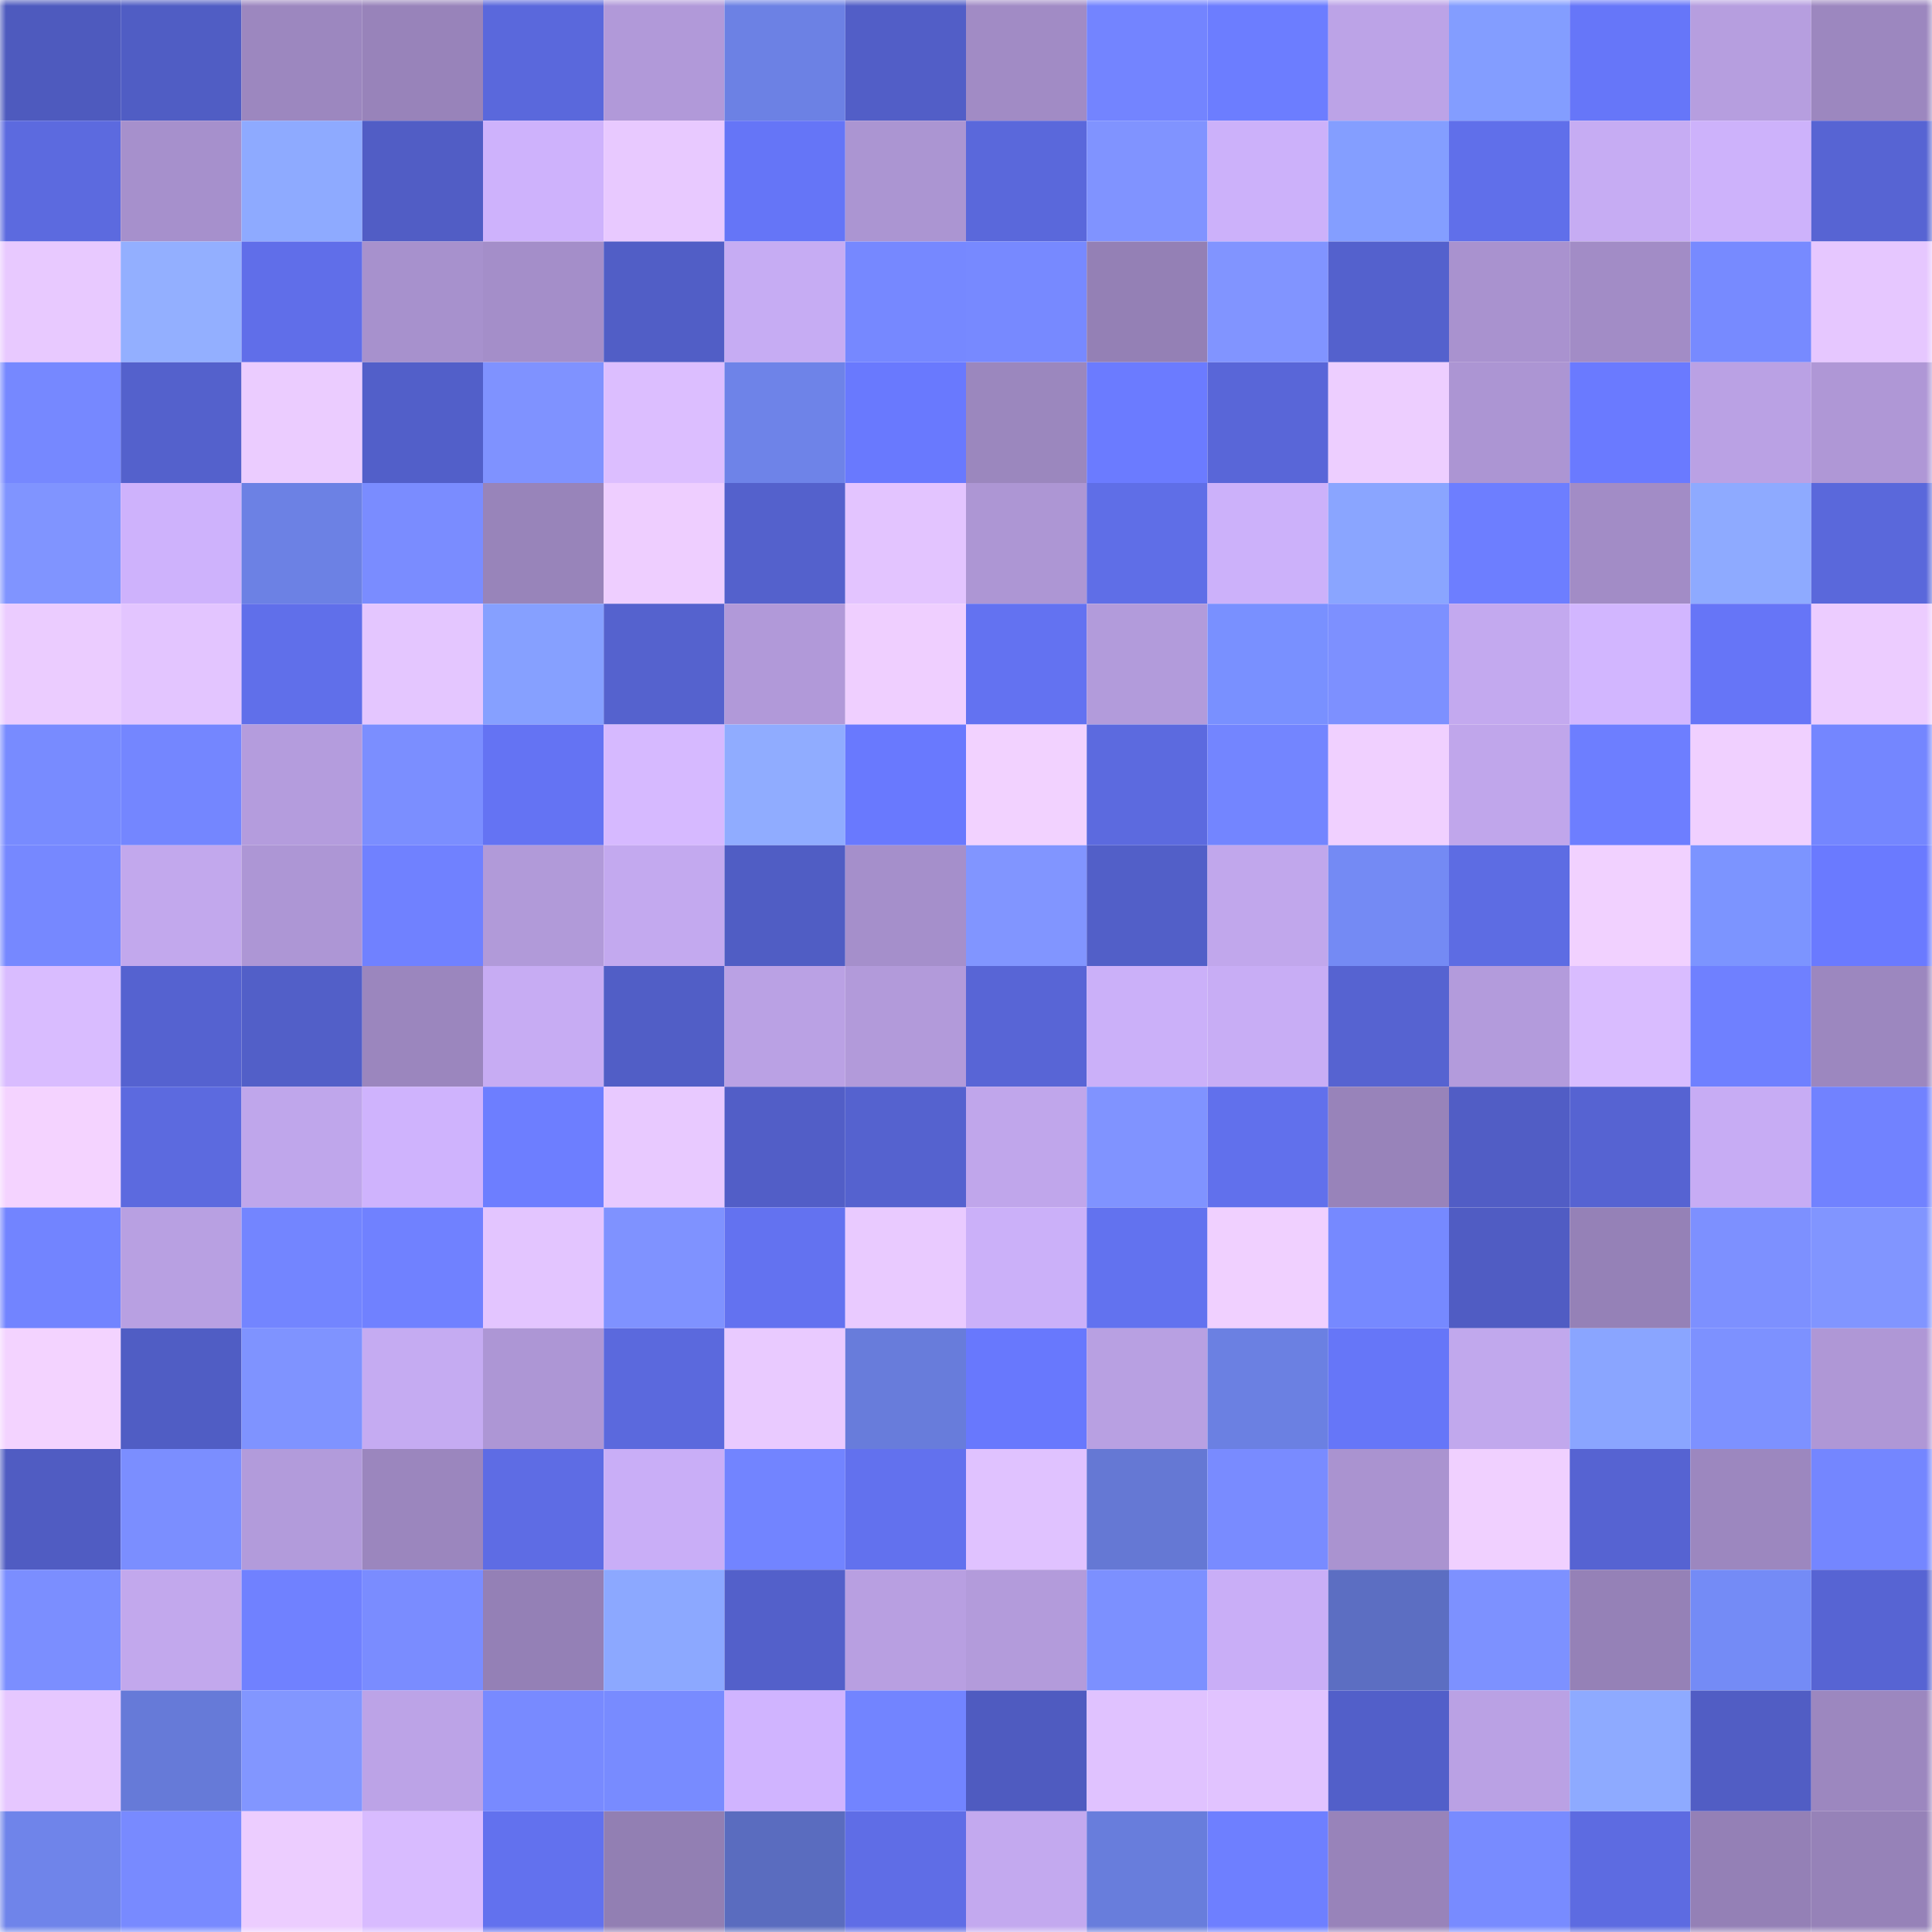 <svg viewBox="0 0 160 160" fill="none" role="img" xmlns="http://www.w3.org/2000/svg" width="240" height="240" name="unstoppabledomains%2Cdormaaloc91.wallet"><mask id="2060766209" mask-type="alpha" maskUnits="userSpaceOnUse" x="0" y="0" width="160" height="160"><rect width="160" height="160" fill="#FFFFFF"></rect></mask><g mask="url(#2060766209)"><rect x="0" y="0" width="10" height="10" fill="#4e5abe"></rect><rect x="10" y="0" width="10" height="10" fill="#505dc4"></rect><rect x="20" y="0" width="10" height="10" fill="#9c87bf"></rect><rect x="30" y="0" width="10" height="10" fill="#9883ba"></rect><rect x="40" y="0" width="10" height="10" fill="#5a68dc"></rect><rect x="50" y="0" width="10" height="10" fill="#b199d9"></rect><rect x="60" y="0" width="10" height="10" fill="#6c81e4"></rect><rect x="70" y="0" width="10" height="10" fill="#525ec7"></rect><rect x="80" y="0" width="10" height="10" fill="#a18bc5"></rect><rect x="90" y="0" width="10" height="10" fill="#7384ff"></rect><rect x="100" y="0" width="10" height="10" fill="#6c7dff"></rect><rect x="110" y="0" width="10" height="10" fill="#bca3e7"></rect><rect x="120" y="0" width="10" height="10" fill="#839dff"></rect><rect x="130" y="0" width="10" height="10" fill="#6676f9"></rect><rect x="140" y="0" width="10" height="10" fill="#b69edf"></rect><rect x="150" y="0" width="10" height="10" fill="#9c87bf"></rect><rect x="0" y="10" width="10" height="10" fill="#5c6adf"></rect><rect x="10" y="10" width="10" height="10" fill="#a690cc"></rect><rect x="20" y="10" width="10" height="10" fill="#8eaaff"></rect><rect x="30" y="10" width="10" height="10" fill="#515dc5"></rect><rect x="40" y="10" width="10" height="10" fill="#ceb2fc"></rect><rect x="50" y="10" width="10" height="10" fill="#e8c9ff"></rect><rect x="60" y="10" width="10" height="10" fill="#6575f7"></rect><rect x="70" y="10" width="10" height="10" fill="#ab95d2"></rect><rect x="80" y="10" width="10" height="10" fill="#5a68db"></rect><rect x="90" y="10" width="10" height="10" fill="#8093ff"></rect><rect x="100" y="10" width="10" height="10" fill="#ccb1fa"></rect><rect x="110" y="10" width="10" height="10" fill="#849eff"></rect><rect x="120" y="10" width="10" height="10" fill="#606fea"></rect><rect x="130" y="10" width="10" height="10" fill="#c6acf3"></rect><rect x="140" y="10" width="10" height="10" fill="#cdb2fb"></rect><rect x="150" y="10" width="10" height="10" fill="#5764d3"></rect><rect x="0" y="20" width="10" height="10" fill="#e8c9ff"></rect><rect x="10" y="20" width="10" height="10" fill="#93afff"></rect><rect x="20" y="20" width="10" height="10" fill="#606ee9"></rect><rect x="30" y="20" width="10" height="10" fill="#a791cd"></rect><rect x="40" y="20" width="10" height="10" fill="#a48ec9"></rect><rect x="50" y="20" width="10" height="10" fill="#515ec6"></rect><rect x="60" y="20" width="10" height="10" fill="#c6acf3"></rect><rect x="70" y="20" width="10" height="10" fill="#7688ff"></rect><rect x="80" y="20" width="10" height="10" fill="#7789ff"></rect><rect x="90" y="20" width="10" height="10" fill="#9480b5"></rect><rect x="100" y="20" width="10" height="10" fill="#8194ff"></rect><rect x="110" y="20" width="10" height="10" fill="#5461cd"></rect><rect x="120" y="20" width="10" height="10" fill="#a992cf"></rect><rect x="130" y="20" width="10" height="10" fill="#a28cc6"></rect><rect x="140" y="20" width="10" height="10" fill="#778aff"></rect><rect x="150" y="20" width="10" height="10" fill="#e6c7ff"></rect><rect x="0" y="30" width="10" height="10" fill="#7688ff"></rect><rect x="10" y="30" width="10" height="10" fill="#5461cc"></rect><rect x="20" y="30" width="10" height="10" fill="#ebccff"></rect><rect x="30" y="30" width="10" height="10" fill="#525fc9"></rect><rect x="40" y="30" width="10" height="10" fill="#7f92ff"></rect><rect x="50" y="30" width="10" height="10" fill="#dcbeff"></rect><rect x="60" y="30" width="10" height="10" fill="#6e83e8"></rect><rect x="70" y="30" width="10" height="10" fill="#6979fe"></rect><rect x="80" y="30" width="10" height="10" fill="#9b87be"></rect><rect x="90" y="30" width="10" height="10" fill="#6b7bff"></rect><rect x="100" y="30" width="10" height="10" fill="#5966d8"></rect><rect x="110" y="30" width="10" height="10" fill="#edceff"></rect><rect x="120" y="30" width="10" height="10" fill="#ac95d3"></rect><rect x="130" y="30" width="10" height="10" fill="#6a7aff"></rect><rect x="140" y="30" width="10" height="10" fill="#baa1e4"></rect><rect x="150" y="30" width="10" height="10" fill="#af97d6"></rect><rect x="0" y="40" width="10" height="10" fill="#8094ff"></rect><rect x="10" y="40" width="10" height="10" fill="#ceb2fc"></rect><rect x="20" y="40" width="10" height="10" fill="#6c81e4"></rect><rect x="30" y="40" width="10" height="10" fill="#7a8cff"></rect><rect x="40" y="40" width="10" height="10" fill="#9884ba"></rect><rect x="50" y="40" width="10" height="10" fill="#eeceff"></rect><rect x="60" y="40" width="10" height="10" fill="#5461cc"></rect><rect x="70" y="40" width="10" height="10" fill="#e3c4ff"></rect><rect x="80" y="40" width="10" height="10" fill="#ad96d4"></rect><rect x="90" y="40" width="10" height="10" fill="#5f6ee7"></rect><rect x="100" y="40" width="10" height="10" fill="#ccb1fa"></rect><rect x="110" y="40" width="10" height="10" fill="#8aa5ff"></rect><rect x="120" y="40" width="10" height="10" fill="#6d7eff"></rect><rect x="130" y="40" width="10" height="10" fill="#a28cc6"></rect><rect x="140" y="40" width="10" height="10" fill="#8eaaff"></rect><rect x="150" y="40" width="10" height="10" fill="#5a68db"></rect><rect x="0" y="50" width="10" height="10" fill="#ebccff"></rect><rect x="10" y="50" width="10" height="10" fill="#e3c5ff"></rect><rect x="20" y="50" width="10" height="10" fill="#606fea"></rect><rect x="30" y="50" width="10" height="10" fill="#e4c6ff"></rect><rect x="40" y="50" width="10" height="10" fill="#86a0ff"></rect><rect x="50" y="50" width="10" height="10" fill="#5562ce"></rect><rect x="60" y="50" width="10" height="10" fill="#b199d9"></rect><rect x="70" y="50" width="10" height="10" fill="#efcfff"></rect><rect x="80" y="50" width="10" height="10" fill="#6372f1"></rect><rect x="90" y="50" width="10" height="10" fill="#b29bdb"></rect><rect x="100" y="50" width="10" height="10" fill="#7990ff"></rect><rect x="110" y="50" width="10" height="10" fill="#7d90ff"></rect><rect x="120" y="50" width="10" height="10" fill="#c3a9ef"></rect><rect x="130" y="50" width="10" height="10" fill="#d2b6ff"></rect><rect x="140" y="50" width="10" height="10" fill="#6675f7"></rect><rect x="150" y="50" width="10" height="10" fill="#ecccff"></rect><rect x="0" y="60" width="10" height="10" fill="#788bff"></rect><rect x="10" y="60" width="10" height="10" fill="#7486ff"></rect><rect x="20" y="60" width="10" height="10" fill="#b49cdd"></rect><rect x="30" y="60" width="10" height="10" fill="#7b8eff"></rect><rect x="40" y="60" width="10" height="10" fill="#6473f3"></rect><rect x="50" y="60" width="10" height="10" fill="#d6b9ff"></rect><rect x="60" y="60" width="10" height="10" fill="#90acff"></rect><rect x="70" y="60" width="10" height="10" fill="#6979fe"></rect><rect x="80" y="60" width="10" height="10" fill="#f2d2ff"></rect><rect x="90" y="60" width="10" height="10" fill="#5c6adf"></rect><rect x="100" y="60" width="10" height="10" fill="#7385ff"></rect><rect x="110" y="60" width="10" height="10" fill="#f0d0ff"></rect><rect x="120" y="60" width="10" height="10" fill="#c0a6eb"></rect><rect x="130" y="60" width="10" height="10" fill="#6d7eff"></rect><rect x="140" y="60" width="10" height="10" fill="#f0d0ff"></rect><rect x="150" y="60" width="10" height="10" fill="#7486ff"></rect><rect x="0" y="70" width="10" height="10" fill="#7688ff"></rect><rect x="10" y="70" width="10" height="10" fill="#c2a8ed"></rect><rect x="20" y="70" width="10" height="10" fill="#ad96d5"></rect><rect x="30" y="70" width="10" height="10" fill="#7081ff"></rect><rect x="40" y="70" width="10" height="10" fill="#b19ad9"></rect><rect x="50" y="70" width="10" height="10" fill="#c3a9ef"></rect><rect x="60" y="70" width="10" height="10" fill="#505dc4"></rect><rect x="70" y="70" width="10" height="10" fill="#a58fcb"></rect><rect x="80" y="70" width="10" height="10" fill="#8195ff"></rect><rect x="90" y="70" width="10" height="10" fill="#525fc8"></rect><rect x="100" y="70" width="10" height="10" fill="#c1a7ec"></rect><rect x="110" y="70" width="10" height="10" fill="#748af4"></rect><rect x="120" y="70" width="10" height="10" fill="#5d6ce3"></rect><rect x="130" y="70" width="10" height="10" fill="#f1d1ff"></rect><rect x="140" y="70" width="10" height="10" fill="#7c94ff"></rect><rect x="150" y="70" width="10" height="10" fill="#6a7aff"></rect><rect x="0" y="80" width="10" height="10" fill="#d9bcff"></rect><rect x="10" y="80" width="10" height="10" fill="#5562d0"></rect><rect x="20" y="80" width="10" height="10" fill="#525fc8"></rect><rect x="30" y="80" width="10" height="10" fill="#9b86be"></rect><rect x="40" y="80" width="10" height="10" fill="#c7acf3"></rect><rect x="50" y="80" width="10" height="10" fill="#515ec6"></rect><rect x="60" y="80" width="10" height="10" fill="#baa1e4"></rect><rect x="70" y="80" width="10" height="10" fill="#b29ada"></rect><rect x="80" y="80" width="10" height="10" fill="#5865d6"></rect><rect x="90" y="80" width="10" height="10" fill="#cbb0f9"></rect><rect x="100" y="80" width="10" height="10" fill="#c8adf5"></rect><rect x="110" y="80" width="10" height="10" fill="#5663d1"></rect><rect x="120" y="80" width="10" height="10" fill="#b39bdc"></rect><rect x="130" y="80" width="10" height="10" fill="#d9bcff"></rect><rect x="140" y="80" width="10" height="10" fill="#6f80ff"></rect><rect x="150" y="80" width="10" height="10" fill="#9c87bf"></rect><rect x="0" y="90" width="10" height="10" fill="#f4d3ff"></rect><rect x="10" y="90" width="10" height="10" fill="#5c6adf"></rect><rect x="20" y="90" width="10" height="10" fill="#bfa6eb"></rect><rect x="30" y="90" width="10" height="10" fill="#cfb3fd"></rect><rect x="40" y="90" width="10" height="10" fill="#6d7eff"></rect><rect x="50" y="90" width="10" height="10" fill="#e8c9ff"></rect><rect x="60" y="90" width="10" height="10" fill="#525ec7"></rect><rect x="70" y="90" width="10" height="10" fill="#5562cf"></rect><rect x="80" y="90" width="10" height="10" fill="#c0a6eb"></rect><rect x="90" y="90" width="10" height="10" fill="#8093ff"></rect><rect x="100" y="90" width="10" height="10" fill="#6170ec"></rect><rect x="110" y="90" width="10" height="10" fill="#9883ba"></rect><rect x="120" y="90" width="10" height="10" fill="#515dc5"></rect><rect x="130" y="90" width="10" height="10" fill="#5663d2"></rect><rect x="140" y="90" width="10" height="10" fill="#c7acf4"></rect><rect x="150" y="90" width="10" height="10" fill="#7182ff"></rect><rect x="0" y="100" width="10" height="10" fill="#7284ff"></rect><rect x="10" y="100" width="10" height="10" fill="#b8a0e2"></rect><rect x="20" y="100" width="10" height="10" fill="#7385ff"></rect><rect x="30" y="100" width="10" height="10" fill="#7081ff"></rect><rect x="40" y="100" width="10" height="10" fill="#e3c5ff"></rect><rect x="50" y="100" width="10" height="10" fill="#7f92ff"></rect><rect x="60" y="100" width="10" height="10" fill="#6372f0"></rect><rect x="70" y="100" width="10" height="10" fill="#e9caff"></rect><rect x="80" y="100" width="10" height="10" fill="#cbb0f9"></rect><rect x="90" y="100" width="10" height="10" fill="#6272ef"></rect><rect x="100" y="100" width="10" height="10" fill="#f0d0ff"></rect><rect x="110" y="100" width="10" height="10" fill="#7689ff"></rect><rect x="120" y="100" width="10" height="10" fill="#505cc3"></rect><rect x="130" y="100" width="10" height="10" fill="#9581b7"></rect><rect x="140" y="100" width="10" height="10" fill="#7d90ff"></rect><rect x="150" y="100" width="10" height="10" fill="#8195ff"></rect><rect x="0" y="110" width="10" height="10" fill="#f3d3ff"></rect><rect x="10" y="110" width="10" height="10" fill="#505dc4"></rect><rect x="20" y="110" width="10" height="10" fill="#7f93ff"></rect><rect x="30" y="110" width="10" height="10" fill="#c5abf2"></rect><rect x="40" y="110" width="10" height="10" fill="#ad96d5"></rect><rect x="50" y="110" width="10" height="10" fill="#5b69dd"></rect><rect x="60" y="110" width="10" height="10" fill="#e9caff"></rect><rect x="70" y="110" width="10" height="10" fill="#687cdb"></rect><rect x="80" y="110" width="10" height="10" fill="#6878fd"></rect><rect x="90" y="110" width="10" height="10" fill="#b8a0e2"></rect><rect x="100" y="110" width="10" height="10" fill="#6b80e2"></rect><rect x="110" y="110" width="10" height="10" fill="#6676f8"></rect><rect x="120" y="110" width="10" height="10" fill="#c1a8ed"></rect><rect x="130" y="110" width="10" height="10" fill="#8aa5ff"></rect><rect x="140" y="110" width="10" height="10" fill="#7d91ff"></rect><rect x="150" y="110" width="10" height="10" fill="#af97d6"></rect><rect x="0" y="120" width="10" height="10" fill="#505cc2"></rect><rect x="10" y="120" width="10" height="10" fill="#7b8eff"></rect><rect x="20" y="120" width="10" height="10" fill="#b29bdb"></rect><rect x="30" y="120" width="10" height="10" fill="#9b86be"></rect><rect x="40" y="120" width="10" height="10" fill="#5e6ce4"></rect><rect x="50" y="120" width="10" height="10" fill="#c9aef7"></rect><rect x="60" y="120" width="10" height="10" fill="#7284ff"></rect><rect x="70" y="120" width="10" height="10" fill="#6271ee"></rect><rect x="80" y="120" width="10" height="10" fill="#e0c2ff"></rect><rect x="90" y="120" width="10" height="10" fill="#6578d4"></rect><rect x="100" y="120" width="10" height="10" fill="#798bff"></rect><rect x="110" y="120" width="10" height="10" fill="#aa93d0"></rect><rect x="120" y="120" width="10" height="10" fill="#f0d0ff"></rect><rect x="130" y="120" width="10" height="10" fill="#5663d2"></rect><rect x="140" y="120" width="10" height="10" fill="#9c87bf"></rect><rect x="150" y="120" width="10" height="10" fill="#7486ff"></rect><rect x="0" y="130" width="10" height="10" fill="#7b8eff"></rect><rect x="10" y="130" width="10" height="10" fill="#c2a8ed"></rect><rect x="20" y="130" width="10" height="10" fill="#7081ff"></rect><rect x="30" y="130" width="10" height="10" fill="#7a8cff"></rect><rect x="40" y="130" width="10" height="10" fill="#9480b6"></rect><rect x="50" y="130" width="10" height="10" fill="#8ca8ff"></rect><rect x="60" y="130" width="10" height="10" fill="#5360ca"></rect><rect x="70" y="130" width="10" height="10" fill="#b89fe1"></rect><rect x="80" y="130" width="10" height="10" fill="#b39bdb"></rect><rect x="90" y="130" width="10" height="10" fill="#7c90ff"></rect><rect x="100" y="130" width="10" height="10" fill="#c9aef7"></rect><rect x="110" y="130" width="10" height="10" fill="#5c6ec2"></rect><rect x="120" y="130" width="10" height="10" fill="#7d91ff"></rect><rect x="130" y="130" width="10" height="10" fill="#9581b7"></rect><rect x="140" y="130" width="10" height="10" fill="#748bf6"></rect><rect x="150" y="130" width="10" height="10" fill="#5764d3"></rect><rect x="0" y="140" width="10" height="10" fill="#e6c7ff"></rect><rect x="10" y="140" width="10" height="10" fill="#667ad8"></rect><rect x="20" y="140" width="10" height="10" fill="#8296ff"></rect><rect x="30" y="140" width="10" height="10" fill="#bca3e7"></rect><rect x="40" y="140" width="10" height="10" fill="#788aff"></rect><rect x="50" y="140" width="10" height="10" fill="#788bff"></rect><rect x="60" y="140" width="10" height="10" fill="#d0b4ff"></rect><rect x="70" y="140" width="10" height="10" fill="#7284ff"></rect><rect x="80" y="140" width="10" height="10" fill="#4f5bc0"></rect><rect x="90" y="140" width="10" height="10" fill="#e0c2ff"></rect><rect x="100" y="140" width="10" height="10" fill="#e1c3ff"></rect><rect x="110" y="140" width="10" height="10" fill="#525fc9"></rect><rect x="120" y="140" width="10" height="10" fill="#baa1e4"></rect><rect x="130" y="140" width="10" height="10" fill="#8eaaff"></rect><rect x="140" y="140" width="10" height="10" fill="#515dc4"></rect><rect x="150" y="140" width="10" height="10" fill="#9c87bf"></rect><rect x="0" y="150" width="10" height="10" fill="#6f84ea"></rect><rect x="10" y="150" width="10" height="10" fill="#788aff"></rect><rect x="20" y="150" width="10" height="10" fill="#eccdff"></rect><rect x="30" y="150" width="10" height="10" fill="#d8bbff"></rect><rect x="40" y="150" width="10" height="10" fill="#6271ee"></rect><rect x="50" y="150" width="10" height="10" fill="#927fb3"></rect><rect x="60" y="150" width="10" height="10" fill="#5a6cbf"></rect><rect x="70" y="150" width="10" height="10" fill="#5f6de6"></rect><rect x="80" y="150" width="10" height="10" fill="#c3a9ef"></rect><rect x="90" y="150" width="10" height="10" fill="#687ddc"></rect><rect x="100" y="150" width="10" height="10" fill="#6e7fff"></rect><rect x="110" y="150" width="10" height="10" fill="#9883ba"></rect><rect x="120" y="150" width="10" height="10" fill="#788bff"></rect><rect x="130" y="150" width="10" height="10" fill="#5d6be1"></rect><rect x="140" y="150" width="10" height="10" fill="#9480b6"></rect><rect x="150" y="150" width="10" height="10" fill="#9682b8"></rect></g></svg>